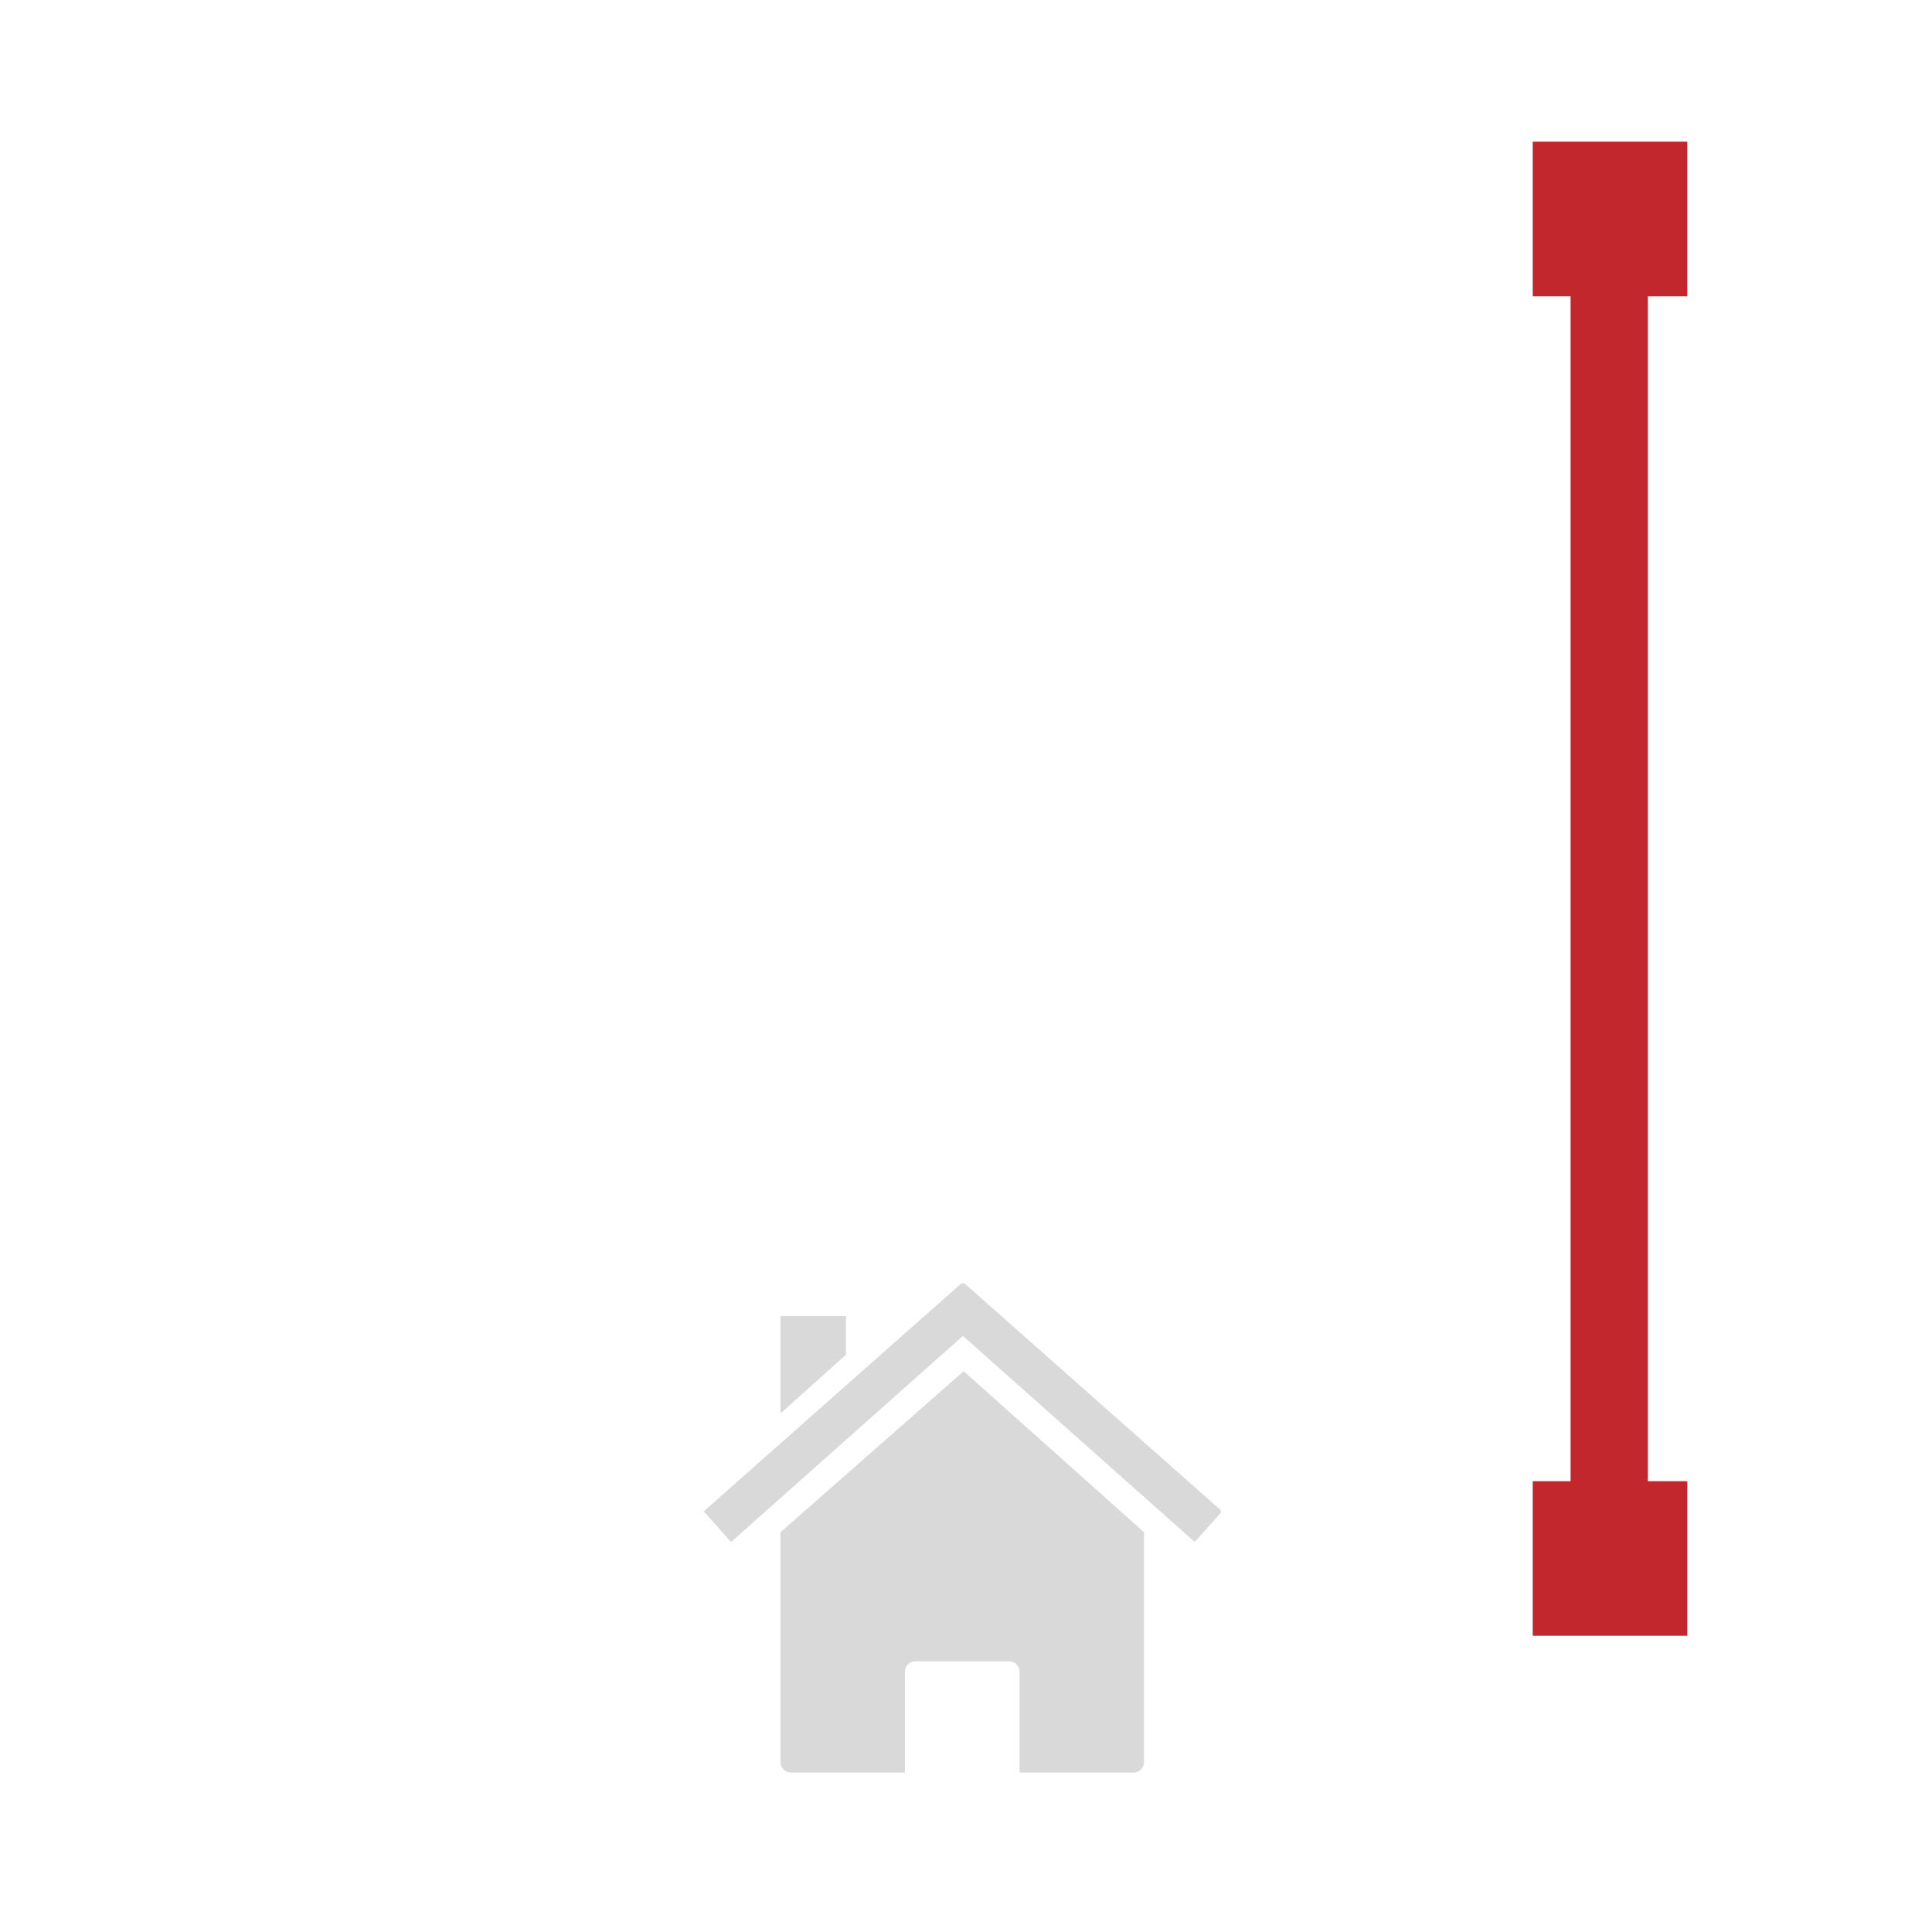 <svg id="Layer_1" data-name="Layer 1" xmlns="http://www.w3.org/2000/svg" xmlns:xlink="http://www.w3.org/1999/xlink" viewBox="0 0 75 75"><defs><style>.cls-1{fill:none;}.cls-2{fill:#fff;}.cls-2,.cls-3{stroke:#c1272d;stroke-miterlimit:10;stroke-width:3px;}.cls-3{fill:#c1272d;}.cls-4{clip-path:url(#clip-path);}.cls-5{fill:#d9d9d9;}.cls-6{clip-path:url(#clip-path-2);}</style><clipPath id="clip-path"><rect class="cls-1" x="30.26" y="53.19" width="14.19" height="15.63"/></clipPath><clipPath id="clip-path-2"><rect class="cls-1" x="27.31" y="49.82" width="20.08" height="10.06"/></clipPath></defs><line class="cls-2" x1="62.47" y1="8.5" x2="62.47" y2="59"/><rect class="cls-3" x="61" y="59" width="3" height="3"/><rect class="cls-3" x="61" y="7" width="3" height="3"/><g class="cls-4"><path class="cls-5" d="M44.41,59.48l-7-6.25L30.3,59.48V68.4a.41.41,0,0,0,.42.41h4.41V64.9a.41.41,0,0,1,.41-.41h3.62a.41.41,0,0,1,.42.41v3.91H44a.41.41,0,0,0,.41-.41V59.47Z"/></g><g class="cls-6"><path class="cls-5" d="M37.32,49.82l-10,8.85,1.06,1.19,9-8,9,8,1.06-1.19-10-8.85,0,0,0,0Z"/></g><path class="cls-5" d="M30.3,51.09h2.54l0,1.5L30.3,54.87Z"/></svg>
